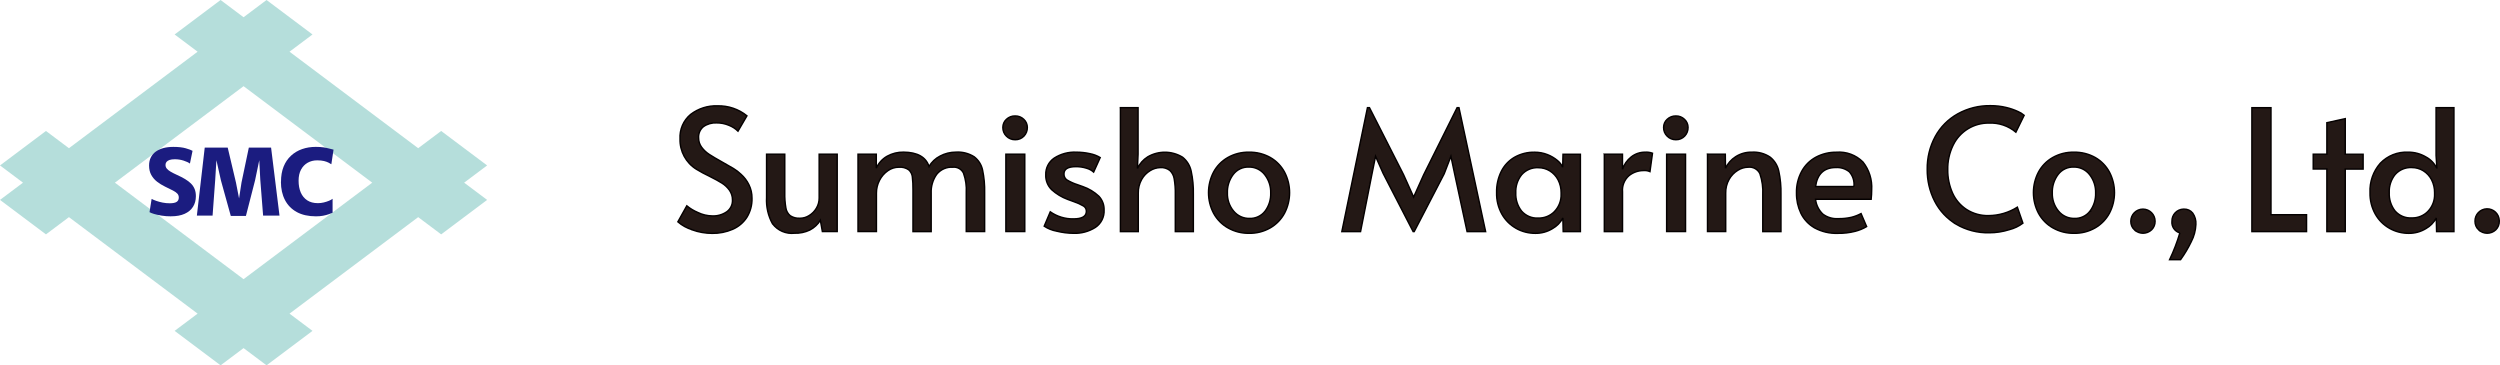 <?xml version="1.0" encoding="UTF-8"?><svg id="_レイヤー_2" xmlns="http://www.w3.org/2000/svg" viewBox="0 0 683.2 99.84"><defs><style>.cls-1{fill:#b5dedb;}.cls-2{fill:#1b1c80;}.cls-3{fill:#231815;stroke:#040000;stroke-width:.4px;}</style></defs><g id="logo"><g id="_グループ_3496"><g id="_グループ_3496-2"><path id="_パス_3254" class="cls-3" d="m189.17,62.78c-1.44-.44-2.78-1.17-3.92-2.16l2.44-4.37c.91.75,1.93,1.36,3.02,1.82,1.23.6,2.57.92,3.94.94,1.42.06,2.81-.34,3.98-1.15,1.01-.74,1.59-1.93,1.54-3.18.02-.97-.27-1.93-.83-2.72-.55-.76-1.23-1.41-2.03-1.91-.8-.51-1.93-1.13-3.41-1.87-1.23-.58-2.43-1.22-3.59-1.93-2.86-1.77-4.56-4.93-4.47-8.29-.15-2.57.92-5.06,2.9-6.7,2.1-1.6,4.69-2.43,7.32-2.33,2.92-.08,5.78.88,8.06,2.72l-2.44,4.19c-.7-.69-1.54-1.23-2.46-1.59-1.07-.45-2.22-.68-3.38-.67-1.29-.07-2.56.29-3.62,1.04-.9.75-1.39,1.89-1.31,3.06-.01.92.28,1.82.83,2.56.57.77,1.28,1.44,2.09,1.96.85.55,1.99,1.23,3.43,2.03,1.38.77,2.44,1.37,3.18,1.82.75.45,1.44.99,2.07,1.59.9.81,1.63,1.77,2.16,2.86.56,1.13.84,2.38.83,3.64.06,1.85-.43,3.68-1.4,5.25-.94,1.45-2.29,2.58-3.87,3.27-1.77.76-3.67,1.14-5.6,1.11-1.87,0-3.73-.33-5.49-.96l.03-.03Z"/><path id="_パス_3255" class="cls-3" d="m211.12,61.17c-1.21-2.2-1.77-4.69-1.63-7.19v-11.84h4.97v10.59c-.03,1.37.07,2.73.3,4.08.12.84.55,1.6,1.19,2.14.8.52,1.75.76,2.7.69.88,0,1.74-.26,2.49-.74.81-.5,1.48-1.18,1.96-2,.51-.84.77-1.8.76-2.78v-11.98h4.93v21.14h-4.05l-.55-3.09c-.7,1.13-1.69,2.06-2.88,2.67-1.3.62-2.73.92-4.18.87-2.32.27-4.6-.72-6-2.58v.02Z"/><path id="_パス_3256" class="cls-3" d="m234.5,42.14h4.97v3.82c.62-1.38,1.66-2.53,2.97-3.27,1.37-.76,2.92-1.14,4.49-1.11,3.78.03,6.1,1.34,6.96,3.92.71-1.23,1.77-2.22,3.04-2.86,1.32-.7,2.79-1.06,4.28-1.06,1.77-.12,3.52.32,5.02,1.27,1.16.89,1.97,2.16,2.28,3.59.43,2.05.62,4.14.57,6.24v10.6h-5.02v-10.64c.11-1.81-.15-3.63-.76-5.34-.54-1.1-1.71-1.74-2.93-1.61-1.7-.11-3.34.63-4.4,1.96-1.06,1.5-1.58,3.31-1.5,5.14v10.5h-4.97v-11.38c.02-1.22-.04-2.43-.18-3.64-.09-.73-.45-1.41-1.01-1.89-.79-.53-1.73-.77-2.67-.69-1.08,0-2.14.34-3.02.97-.96.67-1.73,1.56-2.26,2.6-.57,1.09-.86,2.3-.85,3.52v10.5h-5.03v-21.14h.02Z"/><path id="_パス_3257" class="cls-3" d="m275.03,37.21c-.64-.63-.99-1.49-.97-2.39,0-.84.34-1.65.97-2.21.64-.61,1.51-.95,2.4-.92.87-.02,1.72.31,2.35.92.62.57.97,1.37.97,2.21.02.89-.32,1.75-.94,2.39s-1.48.99-2.37.97c-.9.02-1.77-.33-2.4-.97h-.01Zm-.14,4.93h5.16v21.14h-5.16v-21.14Z"/><path id="_パス_3258" class="cls-3" d="m288.74,63.17c-1.21-.23-2.35-.69-3.38-1.36l1.66-3.92c1.85,1.29,4.06,1.97,6.31,1.93,2.36,0,3.55-.69,3.55-2.07.02-.57-.26-1.11-.74-1.43-.83-.49-1.71-.89-2.62-1.19l-1.75-.64c-1.61-.6-3.1-1.5-4.37-2.65-1.09-1.07-1.68-2.55-1.61-4.08-.07-1.8.79-3.51,2.28-4.54,1.81-1.17,3.95-1.74,6.1-1.63,1.25,0,2.49.14,3.71.41.98.19,1.93.55,2.78,1.06l-1.79,3.96c-.55-.48-1.2-.84-1.91-1.04-.95-.3-1.93-.45-2.93-.44-2.18,0-3.27.66-3.27,1.99-.03.68.3,1.32.87,1.68.9.53,1.86.96,2.86,1.27.12.03.6.2,1.43.51,1.63.56,3.12,1.46,4.37,2.63.97,1.02,1.48,2.38,1.43,3.78.1,1.89-.8,3.69-2.37,4.74-1.79,1.13-3.89,1.7-6.01,1.61-1.55-.01-3.09-.21-4.6-.59h0Z"/><path id="_パス_3259" class="cls-3" d="m306.17,29.43h4.84v12.72l-.18,3.92c.61-1.32,1.58-2.43,2.81-3.2,2.95-1.72,6.61-1.69,9.53.09,1.2.96,2.03,2.3,2.35,3.8.45,2.09.65,4.23.6,6.36v10.18h-4.93v-10.23c.03-1.4-.07-2.81-.3-4.19-.13-.88-.55-1.69-1.19-2.3-.74-.57-1.67-.85-2.6-.78-.99.02-1.95.31-2.78.83-.97.59-1.78,1.42-2.33,2.42-.64,1.15-.95,2.44-.92,3.75v10.5h-4.88V29.44h-.02Z"/><path id="_パス_3260" class="cls-3" d="m335.56,62.27c-1.65-.94-3.01-2.33-3.92-4.01-1.83-3.5-1.84-7.68-.02-11.19.89-1.68,2.24-3.06,3.89-4.01,1.78-1.01,3.8-1.52,5.85-1.47,2.04-.04,4.05.47,5.83,1.47,1.64.95,2.98,2.34,3.87,4.01,1.82,3.51,1.81,7.69-.02,11.19-.9,1.67-2.25,3.06-3.89,4.01-1.76,1.01-3.76,1.52-5.78,1.48-2.03.04-4.04-.47-5.8-1.48h-.01Zm10.16-4.56c1.06-1.43,1.61-3.19,1.54-4.97.06-1.82-.53-3.61-1.66-5.04-1.05-1.34-2.67-2.1-4.37-2.05-1.65-.05-3.22.71-4.22,2.03-1.09,1.46-1.66,3.24-1.59,5.06-.06,1.8.55,3.57,1.7,4.95,1.07,1.31,2.69,2.05,4.37,2,1.64.06,3.22-.68,4.22-1.98h0Z"/><path id="_パス_3261" class="cls-3" d="m378.03,47.49l-2.12-4.79-.97,4.79-3.13,15.8h-5.11l7-33.86h.55l9.31,18.3,2.76,6.13,2.76-6.13,9.12-18.3h.51l7.28,33.86h-5.06l-3.41-15.8-1.01-4.79-1.84,4.79-8.2,15.8h-.28l-8.15-15.8h-.01Z"/><path id="_パス_3262" class="cls-3" d="m414.31,62.39c-1.62-.91-2.96-2.25-3.87-3.87-1-1.79-1.5-3.82-1.45-5.87-.05-2.01.39-4,1.27-5.8.8-1.61,2.06-2.96,3.62-3.87,1.68-.95,3.59-1.43,5.53-1.38,1.18,0,2.35.21,3.45.64.99.38,1.9.92,2.72,1.59.63.5,1.14,1.14,1.47,1.87l.09-3.55h4.75v21.14h-4.7l-.09-3.73c-.64,1.23-1.64,2.25-2.86,2.93-1.4.85-3.01,1.29-4.65,1.27-1.85.01-3.67-.45-5.28-1.36h0Zm10.52-4.61c1.22-1.28,1.87-3,1.79-4.77v-.32c.02-1.23-.26-2.45-.83-3.55-.52-1-1.3-1.85-2.26-2.44-.94-.58-2.03-.88-3.13-.87-1.73-.1-3.41.61-4.56,1.91-1.12,1.4-1.69,3.16-1.61,4.95-.08,1.8.48,3.58,1.59,5,1.15,1.31,2.84,2.02,4.57,1.91,1.67.04,3.28-.61,4.44-1.81h0Z"/><path id="_パス_3263" class="cls-3" d="m438.42,42.14h4.97v4.15c.44-1.35,1.27-2.53,2.39-3.41,1.08-.85,2.41-1.3,3.78-1.29.69-.05,1.38.05,2.03.28l-.69,5.02c-.56-.24-1.18-.33-1.79-.28-1.43,0-2.82.49-3.94,1.39-1.26,1.11-1.92,2.75-1.77,4.42v10.87h-4.97v-21.15h-.01Z"/><path id="_パス_3264" class="cls-3" d="m455.6,37.21c-.64-.63-.99-1.49-.97-2.39,0-.84.34-1.65.97-2.21.64-.61,1.5-.94,2.39-.92.87-.02,1.72.31,2.35.92.62.57.97,1.37.97,2.21.02.89-.32,1.75-.94,2.39s-1.48.99-2.37.97c-.89.02-1.76-.33-2.39-.97h0Zm-.14,4.93h5.16v21.14h-5.16v-21.14Z"/><path id="_パス_3265" class="cls-3" d="m466.61,42.14h4.88l.05,3.87c.6-1.31,1.56-2.41,2.77-3.18,1.32-.85,2.86-1.28,4.42-1.24,1.78-.11,3.54.36,5.02,1.36,1.2.96,2.03,2.3,2.35,3.8.45,2.09.65,4.23.6,6.36v10.18h-4.97v-10.04c.11-1.96-.16-3.92-.78-5.78-.58-1.22-1.88-1.94-3.23-1.78-1,.02-1.97.32-2.81.85-.99.61-1.8,1.45-2.37,2.46-.65,1.15-.97,2.46-.94,3.78v10.5h-4.97v-21.15h-.02Z"/><path id="_パス_3266" class="cls-3" d="m495.86,62.25c-1.62-.93-2.92-2.32-3.73-4.01-.81-1.72-1.22-3.6-1.19-5.5-.05-2.05.44-4.08,1.41-5.89.89-1.65,2.25-3,3.89-3.89,1.73-.92,3.66-1.39,5.62-1.36,2.7-.22,5.35.77,7.26,2.69,1.7,2.15,2.54,4.85,2.37,7.58,0,.86-.05,1.73-.14,2.59h-15.2c.17,1.55.88,2.98,2,4.05,1.2.9,2.68,1.34,4.18,1.24,1.22.03,2.45-.1,3.64-.37.91-.23,1.79-.57,2.62-1.01l1.52,3.55c-.98.58-2.03,1.01-3.13,1.29-1.56.4-3.18.58-4.79.55-2.2.08-4.39-.44-6.32-1.5h-.01Zm10.78-11.26c.18-1.46-.27-2.92-1.24-4.03-1.04-.84-2.35-1.26-3.68-1.18-3.23,0-5.08,1.73-5.57,5.2h10.5-.01Z"/><path id="_パス_3267" class="cls-3" d="m534.57,61.26c-2.51-1.51-4.54-3.68-5.87-6.29-1.37-2.69-2.06-5.67-2.03-8.68-.05-3.13.7-6.23,2.19-8.98,1.42-2.61,3.55-4.75,6.15-6.2,2.75-1.52,5.84-2.29,8.98-2.23,1.42,0,2.84.15,4.22.48,1.12.26,2.2.63,3.25,1.11.62.26,1.19.61,1.7,1.04l-2.26,4.61c-2.04-1.72-4.66-2.61-7.33-2.49-4.17-.07-7.99,2.28-9.81,6.03-1.02,2.09-1.53,4.4-1.48,6.73-.03,2.19.42,4.36,1.31,6.36.82,1.84,2.16,3.41,3.85,4.51,1.8,1.14,3.9,1.72,6.03,1.66,2.77-.02,5.49-.82,7.83-2.3l1.52,4.37c-1.11.83-2.37,1.43-3.71,1.77-1.76.56-3.61.85-5.46.85-3.19.08-6.34-.74-9.1-2.35h.02Z"/><path id="_パス_3268" class="cls-3" d="m560.99,62.27c-1.65-.94-3.01-2.33-3.92-4.01-1.83-3.5-1.84-7.68-.02-11.19.89-1.68,2.24-3.06,3.89-4.01,1.78-1.01,3.8-1.52,5.85-1.47,2.04-.04,4.05.47,5.83,1.47,1.64.95,2.98,2.34,3.87,4.01,1.82,3.51,1.81,7.69-.02,11.19-.9,1.67-2.25,3.06-3.89,4.01-1.76,1.01-3.76,1.52-5.78,1.48-2.03.04-4.04-.47-5.8-1.48h0Zm10.16-4.56c1.06-1.43,1.61-3.19,1.54-4.97.06-1.82-.53-3.61-1.66-5.04-1.05-1.34-2.67-2.1-4.37-2.05-1.65-.05-3.22.71-4.22,2.03-1.09,1.46-1.66,3.24-1.59,5.06-.06,1.8.55,3.57,1.7,4.95,1.07,1.31,2.69,2.04,4.37,2,1.64.06,3.22-.68,4.22-1.98h.01Z"/><path id="_パス_3269" class="cls-3" d="m583.28,62.8c-.64-.61-.99-1.45-.97-2.33,0-1.83,1.48-3.32,3.31-3.32s3.32,1.48,3.32,3.31h0c.02.88-.32,1.72-.94,2.33-1.32,1.26-3.4,1.26-4.72,0h0Z"/><path id="_パス_3270" class="cls-3" d="m595.72,63.65c-1.4-.39-2.32-1.74-2.17-3.18-.05-1.78,1.36-3.27,3.14-3.32h.18c.91-.03,1.78.37,2.35,1.08.64.91.95,2,.87,3.11-.07,1.64-.5,3.25-1.26,4.7-.83,1.73-1.81,3.37-2.93,4.93h-2.99c1.12-2.36,2.06-4.81,2.81-7.32h0Z"/><path id="_パス_3271" class="cls-3" d="m615.39,29.43h5.22v29.25h9.72v4.61h-14.93V29.43h0Z"/><path id="_パス_3272" class="cls-3" d="m635.89,46.19h-3.73v-4.05h3.73v-8.61l5.02-1.1v9.72h4.88v4.05h-4.88v17.09h-5.02v-17.09h0Z"/><path id="_パス_3273" class="cls-3" d="m653,62.39c-1.62-.91-2.96-2.25-3.87-3.87-1-1.79-1.5-3.82-1.45-5.87-.14-2.94.86-5.83,2.81-8.04,1.98-2.06,4.75-3.16,7.6-3.02,1.72-.02,3.41.44,4.88,1.31,1.31.7,2.36,1.81,2.99,3.16l-.23-3.59v-13.04h4.88v33.86h-4.74l-.09-3.73c-.64,1.23-1.64,2.25-2.86,2.93-1.4.85-3.01,1.29-4.65,1.27-1.85.01-3.66-.46-5.27-1.36h0Zm10.53-4.65c1.22-1.28,1.87-3,1.79-4.77v-.32c.02-1.23-.27-2.45-.83-3.55-.52-1-1.3-1.85-2.26-2.44-.94-.58-2.03-.88-3.13-.87-1.73-.1-3.41.61-4.56,1.91-1.12,1.4-1.69,3.16-1.61,4.95-.08,1.8.48,3.58,1.59,5,1.15,1.31,2.84,2.02,4.57,1.91,1.67.04,3.28-.61,4.44-1.81h0Z"/><path id="_パス_3274" class="cls-3" d="m677.34,62.8c-.63-.61-.98-1.45-.97-2.33-.05-1.83,1.4-3.35,3.23-3.4,1.83-.05,3.35,1.4,3.4,3.23v.16c.02.87-.32,1.71-.94,2.33-1.32,1.26-3.4,1.26-4.72,0h0Z"/></g></g><path class="cls-1" d="m126.84,49.92l6.28-4.71-12.56-9.42-6.28,4.71-35.16-26.37,6.28-4.71L72.84,0l-6.28,4.71-6.28-4.71-12.56,9.42,6.28,4.71-35.16,26.37-6.28-4.71L0,45.21l6.28,4.71-6.28,4.71,12.56,9.42,6.28-4.71,35.16,26.37-6.28,4.71,12.56,9.42,6.28-4.71,6.28,4.71,12.56-9.42-6.28-4.71,35.16-26.37,6.28,4.71,12.56-9.42-6.28-4.71Zm-60.28,26.37l-35.16-26.37,35.16-26.37,35.16,26.37-35.16,26.37Z"/><path class="cls-2" d="m46.73,59.12c-.88,0-1.73-.06-2.53-.19-.8-.13-1.5-.28-2.09-.46s-1.01-.34-1.25-.49l.58-3.63c.31.18.72.35,1.25.54s1.11.34,1.74.47c.64.13,1.28.19,1.93.19.88,0,1.51-.12,1.91-.38.4-.25.59-.65.59-1.2,0-.4-.12-.74-.36-1.02-.24-.28-.64-.57-1.19-.86-.55-.29-1.29-.66-2.22-1.1-.78-.38-1.5-.82-2.16-1.33-.66-.51-1.19-1.13-1.59-1.85-.4-.72-.6-1.58-.6-2.57,0-.85.16-1.59.48-2.23s.78-1.17,1.36-1.59,1.29-.74,2.09-.96c.81-.21,1.71-.32,2.69-.32,1.4,0,2.54.13,3.43.39s1.49.49,1.83.69l-.72,3.48c-.38-.29-.95-.56-1.73-.81s-1.58-.37-2.39-.37c-.58,0-1.06.06-1.44.19-.38.13-.65.31-.84.54-.18.23-.27.5-.27.81,0,.38.11.71.33.99.22.29.57.57,1.04.85s1.08.59,1.83.93c.8.36,1.51.72,2.14,1.1s1.17.78,1.61,1.22.78.94,1.01,1.51c.23.56.34,1.21.34,1.95,0,1.11-.26,2.08-.78,2.9-.52.83-1.29,1.47-2.29,1.92s-2.24.68-3.7.68h-.03Z"/><path class="cls-2" d="m53.8,58.92l2.15-18.58h6.28l2.25,9.53.85,4.35.67-4.35,2-9.53h6.08l2.3,18.58h-4.48l-.77-9.78-.28-5.35-1.15,5.5-2.5,9.73h-4.13l-2.7-9.73-1.23-5.5-.33,5.35-.72,9.78h-4.3,0Z"/><path class="cls-2" d="m76.79,49.67c0-1.58.24-2.96.72-4.15s1.16-2.18,2.03-2.98c.87-.8,1.88-1.4,3.03-1.8s2.39-.6,3.73-.6c.86,0,1.58.05,2.16.14.58.1,1.08.2,1.5.32s.82.21,1.19.29l-.6,4c-.17-.12-.42-.26-.74-.43-.32-.17-.74-.32-1.25-.45s-1.14-.19-1.88-.19c-.95,0-1.81.21-2.58.64-.77.43-1.38,1.06-1.83,1.89-.45.83-.67,1.84-.67,3.04s.2,2.3.59,3.21c.4.92.99,1.63,1.77,2.15.78.51,1.75.77,2.91.77.53,0,1.06-.06,1.6-.19.54-.13,1.03-.29,1.46-.47.43-.18.75-.36.96-.54v3.83c-.32.13-.69.28-1.12.42-.43.15-.93.28-1.5.39-.57.11-1.21.16-1.94.16-2.05,0-3.79-.39-5.21-1.16-1.42-.78-2.5-1.87-3.24-3.29s-1.11-3.08-1.11-5h.02Z"/></g></svg>